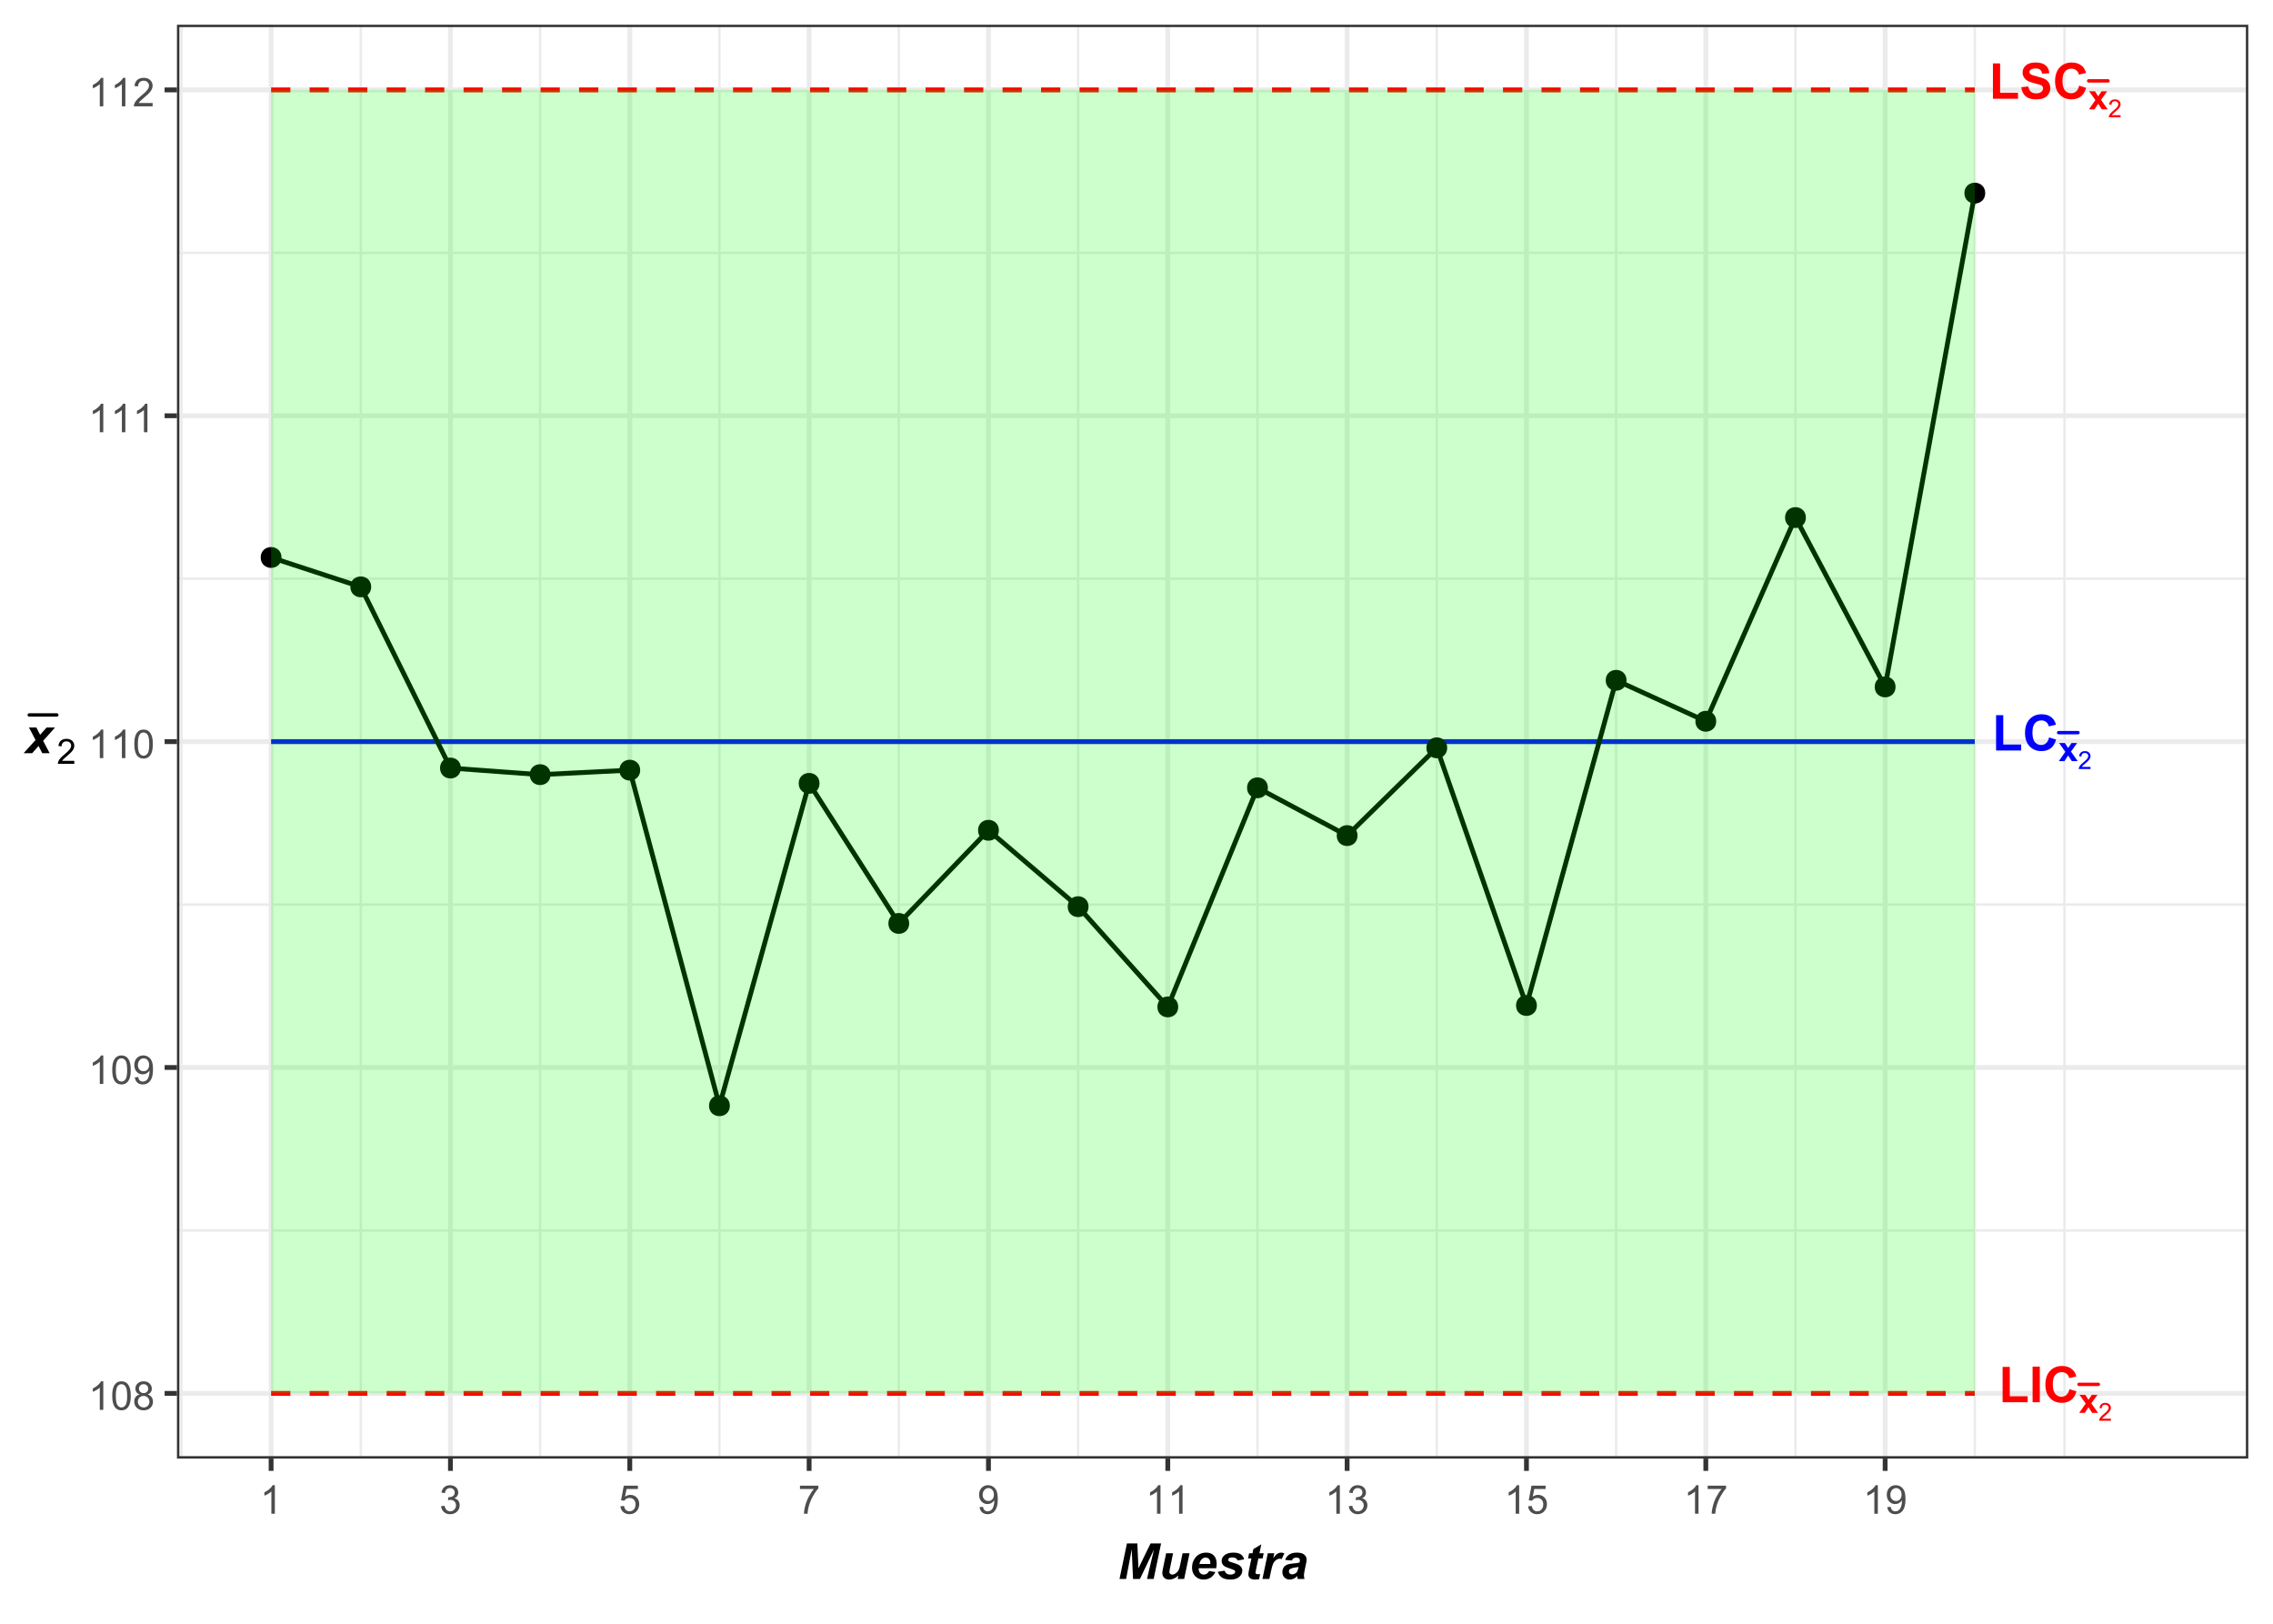 <?xml version="1.0" encoding="UTF-8"?>
<svg xmlns="http://www.w3.org/2000/svg" xmlns:xlink="http://www.w3.org/1999/xlink" width="504" height="360" viewBox="0 0 504 360">
<defs>
<g>
<g id="glyph-0-0">
<path d="M 0.848 0 L 0.848 -7.836 L 2.441 -7.836 L 2.441 -1.332 L 6.41 -1.332 L 6.41 0 Z M 0.848 0 "/>
</g>
<g id="glyph-0-1">
<path d="M 0.754 0 L 0.754 -7.902 L 2.352 -7.902 L 2.352 0 Z M 0.754 0 "/>
</g>
<g id="glyph-0-2">
<path d="M 5.859 -2.906 L 7.406 -2.414 C 7.168 -1.551 6.773 -0.91 6.223 -0.492 C 5.672 -0.074 4.973 0.133 4.125 0.133 C 3.074 0.133 2.211 -0.223 1.535 -0.941 C 0.859 -1.656 0.523 -2.637 0.523 -3.883 C 0.523 -5.195 0.863 -6.219 1.543 -6.945 C 2.223 -7.672 3.113 -8.039 4.223 -8.039 C 5.188 -8.039 5.973 -7.75 6.578 -7.18 C 6.938 -6.844 7.207 -6.355 7.387 -5.727 L 5.805 -5.348 C 5.711 -5.758 5.516 -6.082 5.219 -6.316 C 4.926 -6.555 4.562 -6.672 4.141 -6.672 C 3.555 -6.672 3.078 -6.465 2.715 -6.043 C 2.348 -5.621 2.168 -4.941 2.168 -4 C 2.168 -3 2.348 -2.289 2.707 -1.863 C 3.066 -1.441 3.531 -1.23 4.109 -1.23 C 4.531 -1.23 4.895 -1.363 5.203 -1.633 C 5.508 -1.902 5.727 -2.328 5.859 -2.906 Z M 5.859 -2.906 "/>
</g>
<g id="glyph-0-3">
<path d="M 0.398 -2.57 L 1.953 -2.723 C 2.043 -2.199 2.234 -1.82 2.52 -1.574 C 2.805 -1.328 3.191 -1.207 3.676 -1.207 C 4.191 -1.207 4.578 -1.316 4.84 -1.535 C 5.098 -1.75 5.23 -2.004 5.23 -2.297 C 5.23 -2.484 5.176 -2.641 5.062 -2.773 C 4.953 -2.906 4.762 -3.02 4.492 -3.117 C 4.305 -3.18 3.879 -3.297 3.211 -3.461 C 2.359 -3.672 1.758 -3.934 1.414 -4.242 C 0.926 -4.676 0.684 -5.207 0.684 -5.832 C 0.684 -6.234 0.797 -6.613 1.027 -6.961 C 1.254 -7.312 1.582 -7.578 2.012 -7.762 C 2.441 -7.945 2.961 -8.039 3.57 -8.039 C 4.559 -8.039 5.309 -7.82 5.809 -7.387 C 6.309 -6.949 6.574 -6.371 6.598 -5.645 L 5.004 -5.574 C 4.934 -5.98 4.789 -6.273 4.562 -6.449 C 4.34 -6.629 4 -6.715 3.551 -6.715 C 3.09 -6.715 2.727 -6.621 2.465 -6.43 C 2.293 -6.309 2.211 -6.145 2.211 -5.941 C 2.211 -5.754 2.289 -5.594 2.449 -5.461 C 2.648 -5.293 3.137 -5.117 3.914 -4.934 C 4.691 -4.75 5.266 -4.559 5.637 -4.363 C 6.008 -4.168 6.297 -3.898 6.508 -3.559 C 6.719 -3.223 6.824 -2.801 6.824 -2.301 C 6.824 -1.848 6.699 -1.426 6.445 -1.031 C 6.195 -0.633 5.84 -0.34 5.379 -0.148 C 4.918 0.043 4.348 0.141 3.66 0.141 C 2.66 0.141 1.895 -0.09 1.359 -0.551 C 0.824 -1.016 0.504 -1.688 0.398 -2.57 Z M 0.398 -2.57 "/>
</g>
<g id="glyph-1-0">
<path d="M 0.047 0 L 1.492 -2.062 L 0.105 -4.008 L 1.398 -4.008 L 2.109 -2.906 L 2.855 -4.008 L 4.102 -4.008 L 2.742 -2.109 L 4.227 0 L 2.926 0 L 2.109 -1.242 L 1.285 0 Z M 0.047 0 "/>
</g>
<g id="glyph-2-0">
<path d="M 2.777 -0.465 L 2.777 0 L 0.168 0 C 0.164 -0.117 0.184 -0.23 0.223 -0.336 C 0.289 -0.516 0.398 -0.691 0.543 -0.863 C 0.691 -1.035 0.902 -1.234 1.18 -1.461 C 1.605 -1.812 1.898 -2.094 2.047 -2.297 C 2.199 -2.504 2.273 -2.699 2.273 -2.883 C 2.273 -3.074 2.207 -3.234 2.07 -3.367 C 1.93 -3.5 1.75 -3.566 1.531 -3.566 C 1.297 -3.566 1.109 -3.496 0.969 -3.355 C 0.832 -3.215 0.758 -3.02 0.758 -2.773 L 0.258 -2.824 C 0.293 -3.195 0.422 -3.48 0.645 -3.676 C 0.867 -3.871 1.168 -3.969 1.543 -3.969 C 1.922 -3.969 2.223 -3.863 2.441 -3.652 C 2.664 -3.441 2.773 -3.18 2.773 -2.871 C 2.773 -2.711 2.742 -2.559 2.676 -2.402 C 2.613 -2.25 2.504 -2.09 2.355 -1.922 C 2.203 -1.754 1.953 -1.52 1.605 -1.227 C 1.316 -0.98 1.129 -0.816 1.047 -0.73 C 0.965 -0.641 0.895 -0.555 0.84 -0.465 Z M 2.777 -0.465 "/>
</g>
<g id="glyph-3-0">
<path d="M 3.277 0 L 2.504 0 L 2.504 -4.93 C 2.32 -4.75 2.074 -4.574 1.773 -4.395 C 1.469 -4.219 1.199 -4.086 0.957 -3.996 L 0.957 -4.742 C 1.391 -4.945 1.77 -5.195 2.094 -5.484 C 2.418 -5.773 2.645 -6.055 2.781 -6.324 L 3.277 -6.324 Z M 3.277 0 "/>
</g>
<g id="glyph-3-1">
<path d="M 0.367 -3.105 C 0.367 -3.852 0.441 -4.449 0.594 -4.906 C 0.75 -5.359 0.977 -5.711 1.277 -5.957 C 1.582 -6.203 1.961 -6.324 2.418 -6.324 C 2.758 -6.324 3.055 -6.258 3.309 -6.121 C 3.562 -5.984 3.773 -5.789 3.941 -5.531 C 4.105 -5.277 4.238 -4.965 4.332 -4.594 C 4.426 -4.227 4.473 -3.73 4.473 -3.105 C 4.473 -2.367 4.398 -1.77 4.246 -1.316 C 4.094 -0.863 3.867 -0.512 3.562 -0.266 C 3.262 -0.016 2.879 0.109 2.418 0.109 C 1.812 0.109 1.336 -0.109 0.988 -0.547 C 0.574 -1.07 0.367 -1.922 0.367 -3.105 M 1.16 -3.105 C 1.16 -2.074 1.281 -1.383 1.523 -1.043 C 1.766 -0.699 2.062 -0.527 2.418 -0.527 C 2.773 -0.527 3.074 -0.699 3.316 -1.043 C 3.559 -1.387 3.68 -2.074 3.68 -3.105 C 3.68 -4.145 3.559 -4.832 3.316 -5.172 C 3.074 -5.516 2.773 -5.684 2.41 -5.684 C 2.055 -5.684 1.773 -5.535 1.559 -5.234 C 1.293 -4.852 1.16 -4.141 1.16 -3.105 Z M 1.16 -3.105 "/>
</g>
<g id="glyph-3-2">
<path d="M 1.555 -3.418 C 1.234 -3.535 0.996 -3.699 0.844 -3.918 C 0.688 -4.137 0.609 -4.398 0.609 -4.699 C 0.609 -5.16 0.773 -5.543 1.105 -5.855 C 1.434 -6.168 1.871 -6.324 2.418 -6.324 C 2.969 -6.324 3.41 -6.164 3.746 -5.848 C 4.082 -5.527 4.25 -5.137 4.25 -4.68 C 4.25 -4.387 4.172 -4.133 4.02 -3.918 C 3.867 -3.699 3.633 -3.535 3.32 -3.418 C 3.707 -3.289 4.004 -3.086 4.203 -2.805 C 4.406 -2.523 4.508 -2.191 4.508 -1.801 C 4.508 -1.262 4.316 -0.809 3.938 -0.441 C 3.555 -0.074 3.055 0.109 2.434 0.109 C 1.809 0.109 1.309 -0.078 0.93 -0.445 C 0.547 -0.812 0.355 -1.273 0.355 -1.82 C 0.355 -2.23 0.461 -2.574 0.668 -2.852 C 0.875 -3.129 1.172 -3.316 1.555 -3.418 M 1.402 -4.727 C 1.402 -4.43 1.496 -4.184 1.688 -3.996 C 1.879 -3.809 2.129 -3.711 2.438 -3.711 C 2.734 -3.711 2.977 -3.805 3.168 -3.992 C 3.359 -4.18 3.453 -4.41 3.453 -4.684 C 3.453 -4.969 3.355 -5.207 3.16 -5.398 C 2.965 -5.594 2.719 -5.688 2.43 -5.688 C 2.133 -5.688 1.887 -5.594 1.691 -5.406 C 1.5 -5.215 1.402 -4.988 1.402 -4.727 M 1.152 -1.816 C 1.152 -1.598 1.203 -1.383 1.309 -1.176 C 1.414 -0.973 1.57 -0.812 1.773 -0.699 C 1.98 -0.586 2.203 -0.527 2.441 -0.527 C 2.809 -0.527 3.117 -0.648 3.355 -0.887 C 3.598 -1.121 3.719 -1.426 3.719 -1.793 C 3.719 -2.164 3.594 -2.473 3.344 -2.715 C 3.098 -2.961 2.789 -3.082 2.414 -3.082 C 2.051 -3.082 1.75 -2.961 1.512 -2.719 C 1.27 -2.48 1.152 -2.18 1.152 -1.816 Z M 1.152 -1.816 "/>
</g>
<g id="glyph-3-3">
<path d="M 0.48 -1.457 L 1.227 -1.527 C 1.289 -1.176 1.406 -0.922 1.586 -0.766 C 1.762 -0.605 1.992 -0.527 2.27 -0.527 C 2.508 -0.527 2.715 -0.582 2.895 -0.691 C 3.074 -0.801 3.219 -0.945 3.336 -1.129 C 3.449 -1.309 3.543 -1.555 3.621 -1.863 C 3.699 -2.176 3.738 -2.488 3.738 -2.809 C 3.738 -2.844 3.738 -2.895 3.734 -2.965 C 3.578 -2.719 3.367 -2.52 3.102 -2.367 C 2.832 -2.211 2.543 -2.137 2.23 -2.137 C 1.707 -2.137 1.266 -2.324 0.906 -2.703 C 0.547 -3.082 0.367 -3.578 0.367 -4.199 C 0.367 -4.836 0.555 -5.352 0.93 -5.742 C 1.309 -6.129 1.777 -6.324 2.348 -6.324 C 2.754 -6.324 3.129 -6.215 3.469 -5.996 C 3.809 -5.773 4.066 -5.461 4.242 -5.051 C 4.418 -4.645 4.508 -4.051 4.508 -3.277 C 4.508 -2.473 4.422 -1.832 4.246 -1.355 C 4.07 -0.879 3.812 -0.516 3.465 -0.266 C 3.121 -0.016 2.715 0.109 2.25 0.109 C 1.758 0.109 1.355 -0.031 1.043 -0.305 C 0.73 -0.578 0.543 -0.961 0.48 -1.457 M 3.648 -4.238 C 3.648 -4.68 3.531 -5.031 3.293 -5.293 C 3.059 -5.555 2.773 -5.684 2.441 -5.684 C 2.098 -5.684 1.797 -5.543 1.543 -5.266 C 1.289 -4.984 1.16 -4.617 1.16 -4.172 C 1.16 -3.77 1.281 -3.445 1.523 -3.195 C 1.766 -2.945 2.062 -2.82 2.418 -2.82 C 2.777 -2.82 3.07 -2.945 3.301 -3.195 C 3.531 -3.445 3.648 -3.793 3.648 -4.238 Z M 3.648 -4.238 "/>
</g>
<g id="glyph-3-4">
<path d="M 4.43 -0.742 L 4.43 0 L 0.266 0 C 0.262 -0.188 0.289 -0.367 0.355 -0.539 C 0.461 -0.82 0.633 -1.102 0.867 -1.375 C 1.098 -1.648 1.438 -1.969 1.879 -2.328 C 2.562 -2.891 3.023 -3.336 3.266 -3.664 C 3.508 -3.992 3.625 -4.301 3.625 -4.594 C 3.625 -4.898 3.516 -5.16 3.297 -5.367 C 3.078 -5.578 2.793 -5.684 2.441 -5.684 C 2.066 -5.684 1.77 -5.574 1.547 -5.352 C 1.324 -5.125 1.211 -4.816 1.207 -4.422 L 0.414 -4.504 C 0.469 -5.098 0.672 -5.547 1.027 -5.859 C 1.383 -6.168 1.859 -6.324 2.457 -6.324 C 3.062 -6.324 3.539 -6.156 3.895 -5.824 C 4.246 -5.488 4.422 -5.07 4.422 -4.578 C 4.422 -4.324 4.371 -4.078 4.266 -3.832 C 4.164 -3.59 3.992 -3.332 3.754 -3.062 C 3.516 -2.793 3.117 -2.426 2.562 -1.957 C 2.098 -1.566 1.801 -1.301 1.668 -1.164 C 1.535 -1.023 1.426 -0.883 1.34 -0.742 Z M 4.43 -0.742 "/>
</g>
<g id="glyph-3-5">
<path d="M 0.371 -1.664 L 1.145 -1.766 C 1.23 -1.328 1.383 -1.012 1.598 -0.82 C 1.809 -0.625 2.07 -0.527 2.375 -0.527 C 2.738 -0.527 3.047 -0.656 3.297 -0.906 C 3.547 -1.16 3.672 -1.473 3.676 -1.844 C 3.672 -2.199 3.559 -2.492 3.324 -2.723 C 3.094 -2.953 2.797 -3.066 2.441 -3.066 C 2.293 -3.066 2.113 -3.039 1.895 -2.98 L 1.98 -3.66 C 2.031 -3.656 2.074 -3.652 2.105 -3.652 C 2.434 -3.652 2.73 -3.738 2.996 -3.91 C 3.258 -4.082 3.391 -4.348 3.391 -4.703 C 3.391 -4.988 3.293 -5.223 3.102 -5.41 C 2.91 -5.598 2.664 -5.688 2.359 -5.688 C 2.059 -5.688 1.809 -5.594 1.605 -5.406 C 1.406 -5.215 1.277 -4.934 1.219 -4.555 L 0.445 -4.691 C 0.543 -5.211 0.758 -5.613 1.09 -5.898 C 1.426 -6.184 1.844 -6.324 2.344 -6.324 C 2.688 -6.324 3.004 -6.25 3.293 -6.105 C 3.582 -5.957 3.801 -5.754 3.957 -5.5 C 4.109 -5.246 4.184 -4.973 4.184 -4.688 C 4.184 -4.414 4.113 -4.168 3.965 -3.945 C 3.82 -3.723 3.605 -3.543 3.316 -3.41 C 3.691 -3.324 3.98 -3.148 4.184 -2.875 C 4.391 -2.605 4.496 -2.266 4.496 -1.859 C 4.496 -1.312 4.293 -0.844 3.895 -0.461 C 3.492 -0.078 2.984 0.113 2.371 0.113 C 1.82 0.113 1.359 -0.055 0.996 -0.383 C 0.629 -0.711 0.422 -1.141 0.371 -1.664 Z M 0.371 -1.664 "/>
</g>
<g id="glyph-3-6">
<path d="M 0.367 -1.648 L 1.176 -1.719 C 1.238 -1.324 1.379 -1.027 1.598 -0.828 C 1.816 -0.629 2.078 -0.527 2.391 -0.527 C 2.762 -0.527 3.078 -0.668 3.336 -0.949 C 3.594 -1.23 3.723 -1.602 3.723 -2.066 C 3.723 -2.508 3.598 -2.855 3.348 -3.109 C 3.102 -3.367 2.777 -3.492 2.375 -3.492 C 2.125 -3.492 1.902 -3.438 1.703 -3.324 C 1.5 -3.211 1.344 -3.062 1.23 -2.883 L 0.504 -2.977 L 1.113 -6.215 L 4.246 -6.215 L 4.246 -5.473 L 1.73 -5.473 L 1.391 -3.781 C 1.77 -4.043 2.168 -4.176 2.582 -4.176 C 3.133 -4.176 3.598 -3.984 3.977 -3.605 C 4.352 -3.223 4.543 -2.734 4.543 -2.137 C 4.543 -1.566 4.375 -1.074 4.043 -0.656 C 3.641 -0.148 3.09 0.109 2.391 0.109 C 1.816 0.109 1.348 -0.055 0.984 -0.375 C 0.625 -0.695 0.418 -1.121 0.367 -1.648 Z M 0.367 -1.648 "/>
</g>
<g id="glyph-3-7">
<path d="M 0.418 -5.473 L 0.418 -6.219 L 4.496 -6.219 L 4.496 -5.617 C 4.094 -5.188 3.695 -4.621 3.301 -3.914 C 2.91 -3.207 2.605 -2.48 2.391 -1.73 C 2.234 -1.203 2.137 -0.629 2.094 0 L 1.297 0 C 1.305 -0.496 1.402 -1.094 1.59 -1.797 C 1.777 -2.496 2.043 -3.176 2.391 -3.828 C 2.738 -4.477 3.109 -5.027 3.504 -5.473 Z M 0.418 -5.473 "/>
</g>
<g id="glyph-4-0">
<path d="M 4.98 0 L 3.441 0 L 3.156 -6.578 L 1.906 0 L 0.445 0 L 2.09 -7.875 L 4.398 -7.875 L 4.641 -2.359 L 7.328 -7.875 L 9.664 -7.875 L 8.016 0 L 6.535 0 L 8.09 -6.531 Z M 4.98 0 "/>
</g>
<g id="glyph-4-1">
<path d="M 1.621 -5.703 L 3.164 -5.703 L 2.461 -2.324 C 2.375 -1.922 2.332 -1.668 2.332 -1.57 C 2.332 -1.402 2.391 -1.262 2.516 -1.145 C 2.637 -1.027 2.793 -0.969 2.98 -0.969 C 3.117 -0.969 3.25 -0.992 3.383 -1.043 C 3.516 -1.098 3.652 -1.176 3.793 -1.281 C 3.93 -1.387 4.059 -1.508 4.168 -1.645 C 4.277 -1.781 4.383 -1.957 4.48 -2.18 C 4.547 -2.344 4.621 -2.613 4.699 -2.984 L 5.27 -5.703 L 6.812 -5.703 L 5.617 0 L 4.18 0 L 4.34 -0.773 C 3.711 -0.168 3.023 0.133 2.281 0.133 C 1.812 0.133 1.445 0 1.176 -0.27 C 0.906 -0.539 0.773 -0.898 0.773 -1.348 C 0.773 -1.547 0.836 -1.938 0.957 -2.523 Z M 1.621 -5.703 "/>
</g>
<g id="glyph-4-2">
<path d="M 5.992 -2.375 L 2.125 -2.375 C 2.125 -2.312 2.121 -2.266 2.121 -2.234 C 2.121 -1.855 2.23 -1.547 2.445 -1.316 C 2.664 -1.082 2.926 -0.969 3.238 -0.969 C 3.75 -0.969 4.148 -1.23 4.438 -1.762 L 5.816 -1.531 C 5.547 -0.977 5.188 -0.559 4.738 -0.281 C 4.289 -0.004 3.785 0.133 3.227 0.133 C 2.461 0.133 1.84 -0.109 1.359 -0.594 C 0.879 -1.078 0.641 -1.719 0.641 -2.52 C 0.641 -3.301 0.855 -3.996 1.289 -4.602 C 1.879 -5.426 2.723 -5.84 3.82 -5.84 C 4.516 -5.84 5.07 -5.621 5.484 -5.191 C 5.895 -4.758 6.102 -4.156 6.102 -3.379 C 6.102 -3.008 6.066 -2.672 5.992 -2.375 M 4.695 -3.312 C 4.699 -3.383 4.699 -3.434 4.699 -3.469 C 4.699 -3.891 4.605 -4.211 4.414 -4.422 C 4.227 -4.633 3.973 -4.738 3.652 -4.738 C 3.332 -4.738 3.047 -4.617 2.797 -4.379 C 2.543 -4.137 2.371 -3.781 2.281 -3.312 Z M 4.695 -3.312 "/>
</g>
<g id="glyph-4-3">
<path d="M 0.242 -1.594 L 1.734 -1.832 C 1.867 -1.516 2.031 -1.293 2.23 -1.164 C 2.426 -1.031 2.695 -0.969 3.035 -0.969 C 3.387 -0.969 3.668 -1.047 3.879 -1.203 C 4.023 -1.312 4.098 -1.441 4.098 -1.594 C 4.098 -1.699 4.062 -1.793 3.984 -1.875 C 3.906 -1.953 3.695 -2.051 3.348 -2.164 C 2.414 -2.473 1.84 -2.715 1.617 -2.895 C 1.27 -3.176 1.094 -3.539 1.094 -3.992 C 1.094 -4.441 1.266 -4.832 1.602 -5.156 C 2.07 -5.609 2.766 -5.84 3.691 -5.84 C 4.426 -5.84 4.98 -5.703 5.355 -5.438 C 5.73 -5.168 5.969 -4.805 6.07 -4.344 L 4.645 -4.098 C 4.57 -4.305 4.449 -4.461 4.281 -4.566 C 4.051 -4.703 3.777 -4.773 3.453 -4.773 C 3.133 -4.773 2.898 -4.723 2.758 -4.613 C 2.617 -4.508 2.547 -4.383 2.547 -4.242 C 2.547 -4.102 2.617 -3.98 2.762 -3.891 C 2.852 -3.832 3.137 -3.73 3.625 -3.586 C 4.379 -3.371 4.879 -3.156 5.133 -2.945 C 5.492 -2.645 5.672 -2.289 5.672 -1.867 C 5.672 -1.328 5.445 -0.859 4.988 -0.461 C 4.535 -0.066 3.895 0.133 3.066 0.133 C 2.242 0.133 1.605 -0.016 1.156 -0.32 C 0.707 -0.621 0.402 -1.047 0.242 -1.594 Z M 0.242 -1.594 "/>
</g>
<g id="glyph-4-4">
<path d="M 0.828 -4.559 L 1.062 -5.703 L 1.816 -5.703 L 2.004 -6.617 L 3.77 -7.68 L 3.355 -5.703 L 4.297 -5.703 L 4.062 -4.559 L 3.117 -4.559 L 2.617 -2.172 C 2.527 -1.738 2.48 -1.488 2.48 -1.43 C 2.48 -1.312 2.52 -1.219 2.594 -1.152 C 2.668 -1.086 2.805 -1.055 3.004 -1.055 C 3.07 -1.055 3.242 -1.066 3.512 -1.09 L 3.27 0.055 C 3.008 0.109 2.734 0.133 2.453 0.133 C 1.91 0.133 1.516 0.031 1.266 -0.18 C 1.02 -0.391 0.898 -0.68 0.898 -1.055 C 0.898 -1.227 0.965 -1.633 1.094 -2.266 L 1.574 -4.559 Z M 0.828 -4.559 "/>
</g>
<g id="glyph-4-5">
<path d="M 1.547 -5.703 L 2.984 -5.703 L 2.754 -4.598 C 3.293 -5.426 3.875 -5.84 4.5 -5.84 C 4.723 -5.84 4.961 -5.781 5.215 -5.672 L 4.625 -4.41 C 4.484 -4.461 4.336 -4.484 4.18 -4.484 C 3.914 -4.484 3.645 -4.383 3.371 -4.184 C 3.098 -3.984 2.883 -3.715 2.727 -3.383 C 2.574 -3.047 2.422 -2.516 2.273 -1.789 L 1.895 0 L 0.355 0 Z M 1.547 -5.703 "/>
</g>
<g id="glyph-4-6">
<path d="M 2.617 -4.086 L 1.113 -4.215 C 1.285 -4.727 1.582 -5.121 2.012 -5.41 C 2.438 -5.695 3.008 -5.84 3.711 -5.84 C 4.445 -5.84 4.988 -5.691 5.34 -5.395 C 5.691 -5.102 5.867 -4.738 5.867 -4.312 C 5.867 -4.141 5.852 -3.957 5.82 -3.766 C 5.789 -3.57 5.684 -3.062 5.5 -2.238 C 5.352 -1.559 5.273 -1.082 5.273 -0.812 C 5.273 -0.566 5.316 -0.297 5.402 0 L 3.906 0 C 3.844 -0.207 3.805 -0.422 3.793 -0.645 C 3.566 -0.395 3.309 -0.203 3.012 -0.066 C 2.719 0.066 2.426 0.133 2.125 0.133 C 1.656 0.133 1.266 -0.02 0.957 -0.332 C 0.648 -0.641 0.492 -1.039 0.492 -1.523 C 0.492 -2.07 0.664 -2.504 1 -2.832 C 1.34 -3.156 1.945 -3.352 2.812 -3.422 C 3.547 -3.48 4.039 -3.555 4.285 -3.641 C 4.352 -3.855 4.383 -4.027 4.383 -4.156 C 4.383 -4.32 4.316 -4.461 4.184 -4.57 C 4.051 -4.684 3.855 -4.738 3.594 -4.738 C 3.316 -4.738 3.102 -4.68 2.941 -4.566 C 2.781 -4.457 2.672 -4.297 2.617 -4.086 M 4.082 -2.66 C 3.988 -2.633 3.867 -2.609 3.711 -2.59 C 2.938 -2.496 2.434 -2.359 2.195 -2.18 C 2.027 -2.051 1.945 -1.879 1.945 -1.66 C 1.945 -1.48 2.008 -1.328 2.137 -1.207 C 2.266 -1.082 2.438 -1.02 2.648 -1.02 C 2.879 -1.02 3.102 -1.078 3.305 -1.191 C 3.512 -1.301 3.664 -1.449 3.77 -1.625 C 3.871 -1.801 3.961 -2.078 4.039 -2.453 Z M 4.082 -2.66 "/>
</g>
<g id="glyph-4-7">
<path d="M 3.066 -1.602 L 1.648 0 L -0.242 0 L 2.395 -2.922 L 0.945 -5.703 L 2.582 -5.703 L 3.414 -4.078 L 4.859 -5.703 L 6.734 -5.703 L 4.086 -2.746 L 5.527 0 L 3.891 0 Z M 3.066 -1.602 "/>
</g>
<g id="glyph-5-0">
<path d="M 3.875 -0.652 L 3.875 0 L 0.234 0 C 0.227 -0.164 0.254 -0.32 0.312 -0.469 C 0.406 -0.719 0.555 -0.961 0.758 -1.203 C 0.961 -1.445 1.258 -1.723 1.645 -2.039 C 2.242 -2.527 2.648 -2.918 2.855 -3.207 C 3.066 -3.492 3.172 -3.762 3.172 -4.02 C 3.172 -4.289 3.078 -4.512 2.887 -4.699 C 2.695 -4.883 2.445 -4.973 2.137 -4.973 C 1.809 -4.973 1.551 -4.875 1.352 -4.68 C 1.156 -4.484 1.059 -4.215 1.055 -3.867 L 0.359 -3.941 C 0.41 -4.461 0.586 -4.855 0.898 -5.125 C 1.211 -5.398 1.625 -5.535 2.152 -5.535 C 2.68 -5.535 3.098 -5.387 3.406 -5.094 C 3.715 -4.801 3.867 -4.438 3.867 -4.004 C 3.867 -3.785 3.824 -3.566 3.734 -3.355 C 3.645 -3.141 3.492 -2.918 3.285 -2.68 C 3.074 -2.445 2.727 -2.121 2.242 -1.711 C 1.836 -1.371 1.574 -1.137 1.457 -1.016 C 1.344 -0.895 1.25 -0.773 1.172 -0.652 Z M 3.875 -0.652 "/>
</g>
</g>
<clipPath id="clip-0">
<path clip-rule="nonzero" d="M 39.238 5.48 L 498.52 5.48 L 498.52 323.375 L 39.238 323.375 Z M 39.238 5.48 "/>
</clipPath>
<clipPath id="clip-1">
<path clip-rule="nonzero" d="M 39.238 272 L 498.52 272 L 498.52 274 L 39.238 274 Z M 39.238 272 "/>
</clipPath>
<clipPath id="clip-2">
<path clip-rule="nonzero" d="M 39.238 200 L 498.52 200 L 498.52 201 L 39.238 201 Z M 39.238 200 "/>
</clipPath>
<clipPath id="clip-3">
<path clip-rule="nonzero" d="M 39.238 128 L 498.52 128 L 498.52 129 L 39.238 129 Z M 39.238 128 "/>
</clipPath>
<clipPath id="clip-4">
<path clip-rule="nonzero" d="M 39.238 55 L 498.52 55 L 498.52 57 L 39.238 57 Z M 39.238 55 "/>
</clipPath>
<clipPath id="clip-5">
<path clip-rule="nonzero" d="M 39.238 5.48 L 41 5.48 L 41 323.375 L 39.238 323.375 Z M 39.238 5.48 "/>
</clipPath>
<clipPath id="clip-6">
<path clip-rule="nonzero" d="M 79 5.48 L 81 5.48 L 81 323.375 L 79 323.375 Z M 79 5.48 "/>
</clipPath>
<clipPath id="clip-7">
<path clip-rule="nonzero" d="M 119 5.48 L 121 5.48 L 121 323.375 L 119 323.375 Z M 119 5.48 "/>
</clipPath>
<clipPath id="clip-8">
<path clip-rule="nonzero" d="M 159 5.48 L 160 5.48 L 160 323.375 L 159 323.375 Z M 159 5.48 "/>
</clipPath>
<clipPath id="clip-9">
<path clip-rule="nonzero" d="M 199 5.48 L 200 5.48 L 200 323.375 L 199 323.375 Z M 199 5.48 "/>
</clipPath>
<clipPath id="clip-10">
<path clip-rule="nonzero" d="M 238 5.48 L 240 5.48 L 240 323.375 L 238 323.375 Z M 238 5.48 "/>
</clipPath>
<clipPath id="clip-11">
<path clip-rule="nonzero" d="M 278 5.48 L 280 5.48 L 280 323.375 L 278 323.375 Z M 278 5.48 "/>
</clipPath>
<clipPath id="clip-12">
<path clip-rule="nonzero" d="M 318 5.48 L 319 5.48 L 319 323.375 L 318 323.375 Z M 318 5.48 "/>
</clipPath>
<clipPath id="clip-13">
<path clip-rule="nonzero" d="M 358 5.48 L 359 5.48 L 359 323.375 L 358 323.375 Z M 358 5.48 "/>
</clipPath>
<clipPath id="clip-14">
<path clip-rule="nonzero" d="M 397 5.48 L 399 5.48 L 399 323.375 L 397 323.375 Z M 397 5.48 "/>
</clipPath>
<clipPath id="clip-15">
<path clip-rule="nonzero" d="M 437 5.48 L 439 5.48 L 439 323.375 L 437 323.375 Z M 437 5.48 "/>
</clipPath>
<clipPath id="clip-16">
<path clip-rule="nonzero" d="M 457 5.48 L 459 5.48 L 459 323.375 L 457 323.375 Z M 457 5.48 "/>
</clipPath>
<clipPath id="clip-17">
<path clip-rule="nonzero" d="M 39.238 308 L 498.52 308 L 498.52 310 L 39.238 310 Z M 39.238 308 "/>
</clipPath>
<clipPath id="clip-18">
<path clip-rule="nonzero" d="M 39.238 236 L 498.52 236 L 498.52 238 L 39.238 238 Z M 39.238 236 "/>
</clipPath>
<clipPath id="clip-19">
<path clip-rule="nonzero" d="M 39.238 163 L 498.52 163 L 498.52 165 L 39.238 165 Z M 39.238 163 "/>
</clipPath>
<clipPath id="clip-20">
<path clip-rule="nonzero" d="M 39.238 91 L 498.52 91 L 498.52 93 L 39.238 93 Z M 39.238 91 "/>
</clipPath>
<clipPath id="clip-21">
<path clip-rule="nonzero" d="M 39.238 19 L 498.52 19 L 498.52 21 L 39.238 21 Z M 39.238 19 "/>
</clipPath>
<clipPath id="clip-22">
<path clip-rule="nonzero" d="M 59 5.48 L 61 5.48 L 61 323.375 L 59 323.375 Z M 59 5.48 "/>
</clipPath>
<clipPath id="clip-23">
<path clip-rule="nonzero" d="M 99 5.48 L 101 5.48 L 101 323.375 L 99 323.375 Z M 99 5.48 "/>
</clipPath>
<clipPath id="clip-24">
<path clip-rule="nonzero" d="M 139 5.48 L 141 5.48 L 141 323.375 L 139 323.375 Z M 139 5.48 "/>
</clipPath>
<clipPath id="clip-25">
<path clip-rule="nonzero" d="M 178 5.48 L 180 5.48 L 180 323.375 L 178 323.375 Z M 178 5.48 "/>
</clipPath>
<clipPath id="clip-26">
<path clip-rule="nonzero" d="M 218 5.48 L 220 5.48 L 220 323.375 L 218 323.375 Z M 218 5.48 "/>
</clipPath>
<clipPath id="clip-27">
<path clip-rule="nonzero" d="M 258 5.48 L 260 5.48 L 260 323.375 L 258 323.375 Z M 258 5.48 "/>
</clipPath>
<clipPath id="clip-28">
<path clip-rule="nonzero" d="M 298 5.48 L 300 5.48 L 300 323.375 L 298 323.375 Z M 298 5.48 "/>
</clipPath>
<clipPath id="clip-29">
<path clip-rule="nonzero" d="M 337 5.48 L 340 5.48 L 340 323.375 L 337 323.375 Z M 337 5.48 "/>
</clipPath>
<clipPath id="clip-30">
<path clip-rule="nonzero" d="M 377 5.48 L 379 5.48 L 379 323.375 L 377 323.375 Z M 377 5.48 "/>
</clipPath>
<clipPath id="clip-31">
<path clip-rule="nonzero" d="M 417 5.48 L 419 5.48 L 419 323.375 L 417 323.375 Z M 417 5.48 "/>
</clipPath>
<clipPath id="clip-32">
<path clip-rule="nonzero" d="M 39.238 5.48 L 498.52 5.48 L 498.52 323.375 L 39.238 323.375 Z M 39.238 5.48 "/>
</clipPath>
</defs>
<rect x="-50.4" y="-36" width="604.8" height="432" fill="rgb(100%, 100%, 100%)" fill-opacity="1"/>
<rect x="-50.4" y="-36" width="604.8" height="432" fill="rgb(100%, 100%, 100%)" fill-opacity="1"/>
<path fill="none" stroke-width="1.067" stroke-linecap="round" stroke-linejoin="round" stroke="rgb(100%, 100%, 100%)" stroke-opacity="1" stroke-miterlimit="10" d="M 0 360 L 504 360 L 504 0 L 0 0 Z M 0 360 "/>
<g clip-path="url(#clip-0)">
<path fill-rule="nonzero" fill="rgb(100%, 100%, 100%)" fill-opacity="1" d="M 39.238 323.375 L 498.52 323.375 L 498.52 5.48 L 39.238 5.48 Z M 39.238 323.375 "/>
</g>
<g clip-path="url(#clip-1)">
<path fill="none" stroke-width="0.533" stroke-linecap="butt" stroke-linejoin="round" stroke="rgb(92.157%, 92.157%, 92.157%)" stroke-opacity="1" stroke-miterlimit="10" d="M 39.238 272.801 L 498.52 272.801 "/>
</g>
<g clip-path="url(#clip-2)">
<path fill="none" stroke-width="0.533" stroke-linecap="butt" stroke-linejoin="round" stroke="rgb(92.157%, 92.157%, 92.157%)" stroke-opacity="1" stroke-miterlimit="10" d="M 39.238 200.551 L 498.52 200.551 "/>
</g>
<g clip-path="url(#clip-3)">
<path fill="none" stroke-width="0.533" stroke-linecap="butt" stroke-linejoin="round" stroke="rgb(92.157%, 92.157%, 92.157%)" stroke-opacity="1" stroke-miterlimit="10" d="M 39.238 128.301 L 498.52 128.301 "/>
</g>
<g clip-path="url(#clip-4)">
<path fill="none" stroke-width="0.533" stroke-linecap="butt" stroke-linejoin="round" stroke="rgb(92.157%, 92.157%, 92.157%)" stroke-opacity="1" stroke-miterlimit="10" d="M 39.238 56.055 L 498.52 56.055 "/>
</g>
<g clip-path="url(#clip-5)">
<path fill="none" stroke-width="0.533" stroke-linecap="butt" stroke-linejoin="round" stroke="rgb(92.157%, 92.157%, 92.157%)" stroke-opacity="1" stroke-miterlimit="10" d="M 40.234 323.375 L 40.234 5.48 "/>
</g>
<g clip-path="url(#clip-6)">
<path fill="none" stroke-width="0.533" stroke-linecap="butt" stroke-linejoin="round" stroke="rgb(92.157%, 92.157%, 92.157%)" stroke-opacity="1" stroke-miterlimit="10" d="M 79.996 323.375 L 79.996 5.48 "/>
</g>
<g clip-path="url(#clip-7)">
<path fill="none" stroke-width="0.533" stroke-linecap="butt" stroke-linejoin="round" stroke="rgb(92.157%, 92.157%, 92.157%)" stroke-opacity="1" stroke-miterlimit="10" d="M 119.762 323.375 L 119.762 5.48 "/>
</g>
<g clip-path="url(#clip-8)">
<path fill="none" stroke-width="0.533" stroke-linecap="butt" stroke-linejoin="round" stroke="rgb(92.157%, 92.157%, 92.157%)" stroke-opacity="1" stroke-miterlimit="10" d="M 159.527 323.375 L 159.527 5.48 "/>
</g>
<g clip-path="url(#clip-9)">
<path fill="none" stroke-width="0.533" stroke-linecap="butt" stroke-linejoin="round" stroke="rgb(92.157%, 92.157%, 92.157%)" stroke-opacity="1" stroke-miterlimit="10" d="M 199.293 323.375 L 199.293 5.48 "/>
</g>
<g clip-path="url(#clip-10)">
<path fill="none" stroke-width="0.533" stroke-linecap="butt" stroke-linejoin="round" stroke="rgb(92.157%, 92.157%, 92.157%)" stroke-opacity="1" stroke-miterlimit="10" d="M 239.055 323.375 L 239.055 5.48 "/>
</g>
<g clip-path="url(#clip-11)">
<path fill="none" stroke-width="0.533" stroke-linecap="butt" stroke-linejoin="round" stroke="rgb(92.157%, 92.157%, 92.157%)" stroke-opacity="1" stroke-miterlimit="10" d="M 278.82 323.375 L 278.82 5.48 "/>
</g>
<g clip-path="url(#clip-12)">
<path fill="none" stroke-width="0.533" stroke-linecap="butt" stroke-linejoin="round" stroke="rgb(92.157%, 92.157%, 92.157%)" stroke-opacity="1" stroke-miterlimit="10" d="M 318.586 323.375 L 318.586 5.48 "/>
</g>
<g clip-path="url(#clip-13)">
<path fill="none" stroke-width="0.533" stroke-linecap="butt" stroke-linejoin="round" stroke="rgb(92.157%, 92.157%, 92.157%)" stroke-opacity="1" stroke-miterlimit="10" d="M 358.352 323.375 L 358.352 5.48 "/>
</g>
<g clip-path="url(#clip-14)">
<path fill="none" stroke-width="0.533" stroke-linecap="butt" stroke-linejoin="round" stroke="rgb(92.157%, 92.157%, 92.157%)" stroke-opacity="1" stroke-miterlimit="10" d="M 398.113 323.375 L 398.113 5.48 "/>
</g>
<g clip-path="url(#clip-15)">
<path fill="none" stroke-width="0.533" stroke-linecap="butt" stroke-linejoin="round" stroke="rgb(92.157%, 92.157%, 92.157%)" stroke-opacity="1" stroke-miterlimit="10" d="M 437.879 323.375 L 437.879 5.48 "/>
</g>
<g clip-path="url(#clip-16)">
<path fill="none" stroke-width="0.533" stroke-linecap="butt" stroke-linejoin="round" stroke="rgb(92.157%, 92.157%, 92.157%)" stroke-opacity="1" stroke-miterlimit="10" d="M 457.762 323.375 L 457.762 5.48 "/>
</g>
<g clip-path="url(#clip-17)">
<path fill="none" stroke-width="1.067" stroke-linecap="butt" stroke-linejoin="round" stroke="rgb(92.157%, 92.157%, 92.157%)" stroke-opacity="1" stroke-miterlimit="10" d="M 39.238 308.926 L 498.52 308.926 "/>
</g>
<g clip-path="url(#clip-18)">
<path fill="none" stroke-width="1.067" stroke-linecap="butt" stroke-linejoin="round" stroke="rgb(92.157%, 92.157%, 92.157%)" stroke-opacity="1" stroke-miterlimit="10" d="M 39.238 236.676 L 498.52 236.676 "/>
</g>
<g clip-path="url(#clip-19)">
<path fill="none" stroke-width="1.067" stroke-linecap="butt" stroke-linejoin="round" stroke="rgb(92.157%, 92.157%, 92.157%)" stroke-opacity="1" stroke-miterlimit="10" d="M 39.238 164.426 L 498.52 164.426 "/>
</g>
<g clip-path="url(#clip-20)">
<path fill="none" stroke-width="1.067" stroke-linecap="butt" stroke-linejoin="round" stroke="rgb(92.157%, 92.157%, 92.157%)" stroke-opacity="1" stroke-miterlimit="10" d="M 39.238 92.18 L 498.52 92.18 "/>
</g>
<g clip-path="url(#clip-21)">
<path fill="none" stroke-width="1.067" stroke-linecap="butt" stroke-linejoin="round" stroke="rgb(92.157%, 92.157%, 92.157%)" stroke-opacity="1" stroke-miterlimit="10" d="M 39.238 19.93 L 498.52 19.93 "/>
</g>
<g clip-path="url(#clip-22)">
<path fill="none" stroke-width="1.067" stroke-linecap="butt" stroke-linejoin="round" stroke="rgb(92.157%, 92.157%, 92.157%)" stroke-opacity="1" stroke-miterlimit="10" d="M 60.113 323.375 L 60.113 5.48 "/>
</g>
<g clip-path="url(#clip-23)">
<path fill="none" stroke-width="1.067" stroke-linecap="butt" stroke-linejoin="round" stroke="rgb(92.157%, 92.157%, 92.157%)" stroke-opacity="1" stroke-miterlimit="10" d="M 99.879 323.375 L 99.879 5.48 "/>
</g>
<g clip-path="url(#clip-24)">
<path fill="none" stroke-width="1.067" stroke-linecap="butt" stroke-linejoin="round" stroke="rgb(92.157%, 92.157%, 92.157%)" stroke-opacity="1" stroke-miterlimit="10" d="M 139.645 323.375 L 139.645 5.48 "/>
</g>
<g clip-path="url(#clip-25)">
<path fill="none" stroke-width="1.067" stroke-linecap="butt" stroke-linejoin="round" stroke="rgb(92.157%, 92.157%, 92.157%)" stroke-opacity="1" stroke-miterlimit="10" d="M 179.41 323.375 L 179.41 5.48 "/>
</g>
<g clip-path="url(#clip-26)">
<path fill="none" stroke-width="1.067" stroke-linecap="butt" stroke-linejoin="round" stroke="rgb(92.157%, 92.157%, 92.157%)" stroke-opacity="1" stroke-miterlimit="10" d="M 219.176 323.375 L 219.176 5.48 "/>
</g>
<g clip-path="url(#clip-27)">
<path fill="none" stroke-width="1.067" stroke-linecap="butt" stroke-linejoin="round" stroke="rgb(92.157%, 92.157%, 92.157%)" stroke-opacity="1" stroke-miterlimit="10" d="M 258.938 323.375 L 258.938 5.48 "/>
</g>
<g clip-path="url(#clip-28)">
<path fill="none" stroke-width="1.067" stroke-linecap="butt" stroke-linejoin="round" stroke="rgb(92.157%, 92.157%, 92.157%)" stroke-opacity="1" stroke-miterlimit="10" d="M 298.703 323.375 L 298.703 5.48 "/>
</g>
<g clip-path="url(#clip-29)">
<path fill="none" stroke-width="1.067" stroke-linecap="butt" stroke-linejoin="round" stroke="rgb(92.157%, 92.157%, 92.157%)" stroke-opacity="1" stroke-miterlimit="10" d="M 338.469 323.375 L 338.469 5.48 "/>
</g>
<g clip-path="url(#clip-30)">
<path fill="none" stroke-width="1.067" stroke-linecap="butt" stroke-linejoin="round" stroke="rgb(92.157%, 92.157%, 92.157%)" stroke-opacity="1" stroke-miterlimit="10" d="M 378.234 323.375 L 378.234 5.48 "/>
</g>
<g clip-path="url(#clip-31)">
<path fill="none" stroke-width="1.067" stroke-linecap="butt" stroke-linejoin="round" stroke="rgb(92.157%, 92.157%, 92.157%)" stroke-opacity="1" stroke-miterlimit="10" d="M 417.996 323.375 L 417.996 5.48 "/>
</g>
<path fill="none" stroke-width="1.067" stroke-linecap="butt" stroke-linejoin="round" stroke="rgb(100%, 0%, 0%)" stroke-opacity="1" stroke-dasharray="4.268 4.268" stroke-miterlimit="10" d="M 60.113 308.926 L 437.879 308.926 "/>
<path fill="none" stroke-width="1.067" stroke-linecap="butt" stroke-linejoin="round" stroke="rgb(0%, 0%, 100%)" stroke-opacity="1" stroke-miterlimit="10" d="M 60.113 164.426 L 437.879 164.426 "/>
<path fill="none" stroke-width="1.067" stroke-linecap="butt" stroke-linejoin="round" stroke="rgb(100%, 0%, 0%)" stroke-opacity="1" stroke-dasharray="4.268 4.268" stroke-miterlimit="10" d="M 60.113 19.93 L 437.879 19.93 "/>
<path fill-rule="nonzero" fill="rgb(0%, 0%, 0%)" fill-opacity="1" stroke-width="0.709" stroke-linecap="round" stroke-linejoin="round" stroke="rgb(0%, 0%, 0%)" stroke-opacity="1" stroke-miterlimit="10" d="M 62.07 123.598 C 62.07 126.203 58.16 126.203 58.16 123.598 C 58.16 120.992 62.07 120.992 62.07 123.598 "/>
<path fill-rule="nonzero" fill="rgb(0%, 0%, 0%)" fill-opacity="1" stroke-width="0.709" stroke-linecap="round" stroke-linejoin="round" stroke="rgb(0%, 0%, 0%)" stroke-opacity="1" stroke-miterlimit="10" d="M 81.953 130.113 C 81.953 132.719 78.043 132.719 78.043 130.113 C 78.043 127.508 81.953 127.508 81.953 130.113 "/>
<path fill-rule="nonzero" fill="rgb(0%, 0%, 0%)" fill-opacity="1" stroke-width="0.709" stroke-linecap="round" stroke-linejoin="round" stroke="rgb(0%, 0%, 0%)" stroke-opacity="1" stroke-miterlimit="10" d="M 101.836 170.285 C 101.836 172.891 97.926 172.891 97.926 170.285 C 97.926 167.676 101.836 167.676 101.836 170.285 "/>
<path fill-rule="nonzero" fill="rgb(0%, 0%, 0%)" fill-opacity="1" stroke-width="0.709" stroke-linecap="round" stroke-linejoin="round" stroke="rgb(0%, 0%, 0%)" stroke-opacity="1" stroke-miterlimit="10" d="M 121.719 171.746 C 121.719 174.355 117.809 174.355 117.809 171.746 C 117.809 169.141 121.719 169.141 121.719 171.746 "/>
<path fill-rule="nonzero" fill="rgb(0%, 0%, 0%)" fill-opacity="1" stroke-width="0.709" stroke-linecap="round" stroke-linejoin="round" stroke="rgb(0%, 0%, 0%)" stroke-opacity="1" stroke-miterlimit="10" d="M 141.598 170.754 C 141.598 173.359 137.691 173.359 137.691 170.754 C 137.691 168.148 141.598 168.148 141.598 170.754 "/>
<path fill-rule="nonzero" fill="rgb(0%, 0%, 0%)" fill-opacity="1" stroke-width="0.709" stroke-linecap="round" stroke-linejoin="round" stroke="rgb(0%, 0%, 0%)" stroke-opacity="1" stroke-miterlimit="10" d="M 161.48 245.156 C 161.48 247.762 157.57 247.762 157.57 245.156 C 157.57 242.547 161.48 242.547 161.48 245.156 "/>
<path fill-rule="nonzero" fill="rgb(0%, 0%, 0%)" fill-opacity="1" stroke-width="0.709" stroke-linecap="round" stroke-linejoin="round" stroke="rgb(0%, 0%, 0%)" stroke-opacity="1" stroke-miterlimit="10" d="M 181.363 173.684 C 181.363 176.289 177.453 176.289 177.453 173.684 C 177.453 171.074 181.363 171.074 181.363 173.684 "/>
<path fill-rule="nonzero" fill="rgb(0%, 0%, 0%)" fill-opacity="1" stroke-width="0.709" stroke-linecap="round" stroke-linejoin="round" stroke="rgb(0%, 0%, 0%)" stroke-opacity="1" stroke-miterlimit="10" d="M 201.246 204.734 C 201.246 207.34 197.336 207.34 197.336 204.734 C 197.336 202.129 201.246 202.129 201.246 204.734 "/>
<path fill-rule="nonzero" fill="rgb(0%, 0%, 0%)" fill-opacity="1" stroke-width="0.709" stroke-linecap="round" stroke-linejoin="round" stroke="rgb(0%, 0%, 0%)" stroke-opacity="1" stroke-miterlimit="10" d="M 221.129 184.086 C 221.129 186.691 217.219 186.691 217.219 184.086 C 217.219 181.477 221.129 181.477 221.129 184.086 "/>
<path fill-rule="nonzero" fill="rgb(0%, 0%, 0%)" fill-opacity="1" stroke-width="0.709" stroke-linecap="round" stroke-linejoin="round" stroke="rgb(0%, 0%, 0%)" stroke-opacity="1" stroke-miterlimit="10" d="M 241.012 201.02 C 241.012 203.625 237.102 203.625 237.102 201.02 C 237.102 198.414 241.012 198.414 241.012 201.02 "/>
<path fill-rule="nonzero" fill="rgb(0%, 0%, 0%)" fill-opacity="1" stroke-width="0.709" stroke-linecap="round" stroke-linejoin="round" stroke="rgb(0%, 0%, 0%)" stroke-opacity="1" stroke-miterlimit="10" d="M 260.895 223.242 C 260.895 225.848 256.984 225.848 256.984 223.242 C 256.984 220.637 260.895 220.637 260.895 223.242 "/>
<path fill-rule="nonzero" fill="rgb(0%, 0%, 0%)" fill-opacity="1" stroke-width="0.709" stroke-linecap="round" stroke-linejoin="round" stroke="rgb(0%, 0%, 0%)" stroke-opacity="1" stroke-miterlimit="10" d="M 280.777 174.664 C 280.777 177.27 276.867 177.27 276.867 174.664 C 276.867 172.059 280.777 172.059 280.777 174.664 "/>
<path fill-rule="nonzero" fill="rgb(0%, 0%, 0%)" fill-opacity="1" stroke-width="0.709" stroke-linecap="round" stroke-linejoin="round" stroke="rgb(0%, 0%, 0%)" stroke-opacity="1" stroke-miterlimit="10" d="M 300.656 185.258 C 300.656 187.867 296.75 187.867 296.75 185.258 C 296.75 182.652 300.656 182.652 300.656 185.258 "/>
<path fill-rule="nonzero" fill="rgb(0%, 0%, 0%)" fill-opacity="1" stroke-width="0.709" stroke-linecap="round" stroke-linejoin="round" stroke="rgb(0%, 0%, 0%)" stroke-opacity="1" stroke-miterlimit="10" d="M 320.539 165.801 C 320.539 168.406 316.629 168.406 316.629 165.801 C 316.629 163.191 320.539 163.191 320.539 165.801 "/>
<path fill-rule="nonzero" fill="rgb(0%, 0%, 0%)" fill-opacity="1" stroke-width="0.709" stroke-linecap="round" stroke-linejoin="round" stroke="rgb(0%, 0%, 0%)" stroke-opacity="1" stroke-miterlimit="10" d="M 340.422 222.926 C 340.422 225.531 336.512 225.531 336.512 222.926 C 336.512 220.32 340.422 220.32 340.422 222.926 "/>
<path fill-rule="nonzero" fill="rgb(0%, 0%, 0%)" fill-opacity="1" stroke-width="0.709" stroke-linecap="round" stroke-linejoin="round" stroke="rgb(0%, 0%, 0%)" stroke-opacity="1" stroke-miterlimit="10" d="M 360.305 150.832 C 360.305 153.438 356.395 153.438 356.395 150.832 C 356.395 148.227 360.305 148.227 360.305 150.832 "/>
<path fill-rule="nonzero" fill="rgb(0%, 0%, 0%)" fill-opacity="1" stroke-width="0.709" stroke-linecap="round" stroke-linejoin="round" stroke="rgb(0%, 0%, 0%)" stroke-opacity="1" stroke-miterlimit="10" d="M 380.188 159.914 C 380.188 162.52 376.277 162.52 376.277 159.914 C 376.277 157.305 380.188 157.305 380.188 159.914 "/>
<path fill-rule="nonzero" fill="rgb(0%, 0%, 0%)" fill-opacity="1" stroke-width="0.709" stroke-linecap="round" stroke-linejoin="round" stroke="rgb(0%, 0%, 0%)" stroke-opacity="1" stroke-miterlimit="10" d="M 400.07 114.75 C 400.07 117.355 396.16 117.355 396.16 114.75 C 396.16 112.145 400.07 112.145 400.07 114.75 "/>
<path fill-rule="nonzero" fill="rgb(0%, 0%, 0%)" fill-opacity="1" stroke-width="0.709" stroke-linecap="round" stroke-linejoin="round" stroke="rgb(0%, 0%, 0%)" stroke-opacity="1" stroke-miterlimit="10" d="M 419.953 152.297 C 419.953 154.902 416.043 154.902 416.043 152.297 C 416.043 149.688 419.953 149.688 419.953 152.297 "/>
<path fill-rule="nonzero" fill="rgb(0%, 0%, 0%)" fill-opacity="1" stroke-width="0.709" stroke-linecap="round" stroke-linejoin="round" stroke="rgb(0%, 0%, 0%)" stroke-opacity="1" stroke-miterlimit="10" d="M 439.836 42.816 C 439.836 45.422 435.926 45.422 435.926 42.816 C 435.926 40.207 439.836 40.207 439.836 42.816 "/>
<path fill="none" stroke-width="1.067" stroke-linecap="butt" stroke-linejoin="round" stroke="rgb(0%, 0%, 0%)" stroke-opacity="1" stroke-miterlimit="10" d="M 60.113 123.598 L 79.996 130.113 L 99.879 170.285 L 119.762 171.746 L 139.645 170.754 L 159.527 245.156 L 179.41 173.684 L 199.293 204.734 L 219.176 184.086 L 239.055 201.02 L 258.938 223.242 L 278.82 174.664 L 298.703 185.258 L 318.586 165.801 L 338.469 222.926 L 358.352 150.832 L 378.234 159.914 L 398.113 114.75 L 417.996 152.297 L 437.879 42.816 "/>
<path fill-rule="nonzero" fill="rgb(0%, 100%, 0%)" fill-opacity="0.2" d="M 60.113 164.426 L 437.879 164.426 L 437.879 308.926 L 60.113 308.926 Z M 60.113 164.426 "/>
<path fill-rule="nonzero" fill="rgb(0%, 100%, 0%)" fill-opacity="0.2" d="M 60.113 19.93 L 437.879 19.93 L 437.879 164.426 L 60.113 164.426 Z M 60.113 19.93 "/>
<g fill="rgb(100%, 0%, 0%)" fill-opacity="1">
<use xlink:href="#glyph-0-0" x="443.199" y="310.891"/>
</g>
<g fill="rgb(100%, 0%, 0%)" fill-opacity="1">
<use xlink:href="#glyph-0-1" x="449.941" y="310.891"/>
</g>
<g fill="rgb(100%, 0%, 0%)" fill-opacity="1">
<use xlink:href="#glyph-0-2" x="453.008" y="310.891"/>
</g>
<g fill="rgb(100%, 0%, 0%)" fill-opacity="1">
<use xlink:href="#glyph-1-0" x="460.98" y="313.246"/>
</g>
<path fill="none" stroke-width="0.75" stroke-linecap="round" stroke-linejoin="round" stroke="rgb(100%, 0%, 0%)" stroke-opacity="1" stroke-miterlimit="10" d="M 460.98 306.93 L 465.277 306.93 "/>
<g fill="rgb(100%, 0%, 0%)" fill-opacity="1">
<use xlink:href="#glyph-2-0" x="465.277" y="314.996"/>
</g>
<g fill="rgb(0%, 0%, 100%)" fill-opacity="1">
<use xlink:href="#glyph-0-0" x="441.75" y="166.395"/>
</g>
<g fill="rgb(0%, 0%, 100%)" fill-opacity="1">
<use xlink:href="#glyph-0-2" x="448.492" y="166.395"/>
</g>
<g fill="rgb(0%, 0%, 100%)" fill-opacity="1">
<use xlink:href="#glyph-1-0" x="456.465" y="168.746"/>
</g>
<path fill="none" stroke-width="0.75" stroke-linecap="round" stroke-linejoin="round" stroke="rgb(0%, 0%, 100%)" stroke-opacity="1" stroke-miterlimit="10" d="M 456.465 162.434 L 460.762 162.434 "/>
<g fill="rgb(0%, 0%, 100%)" fill-opacity="1">
<use xlink:href="#glyph-2-0" x="460.762" y="170.5"/>
</g>
<g fill="rgb(100%, 0%, 0%)" fill-opacity="1">
<use xlink:href="#glyph-0-0" x="441.051" y="21.895"/>
</g>
<g fill="rgb(100%, 0%, 0%)" fill-opacity="1">
<use xlink:href="#glyph-0-3" x="447.793" y="21.895"/>
</g>
<g fill="rgb(100%, 0%, 0%)" fill-opacity="1">
<use xlink:href="#glyph-0-2" x="455.156" y="21.895"/>
</g>
<g fill="rgb(100%, 0%, 0%)" fill-opacity="1">
<use xlink:href="#glyph-1-0" x="463.129" y="24.25"/>
</g>
<path fill="none" stroke-width="0.75" stroke-linecap="round" stroke-linejoin="round" stroke="rgb(100%, 0%, 0%)" stroke-opacity="1" stroke-miterlimit="10" d="M 463.129 17.934 L 467.426 17.934 "/>
<g fill="rgb(100%, 0%, 0%)" fill-opacity="1">
<use xlink:href="#glyph-2-0" x="467.426" y="26"/>
</g>
<g clip-path="url(#clip-32)">
<path fill="none" stroke-width="1.067" stroke-linecap="round" stroke-linejoin="round" stroke="rgb(20%, 20%, 20%)" stroke-opacity="1" stroke-miterlimit="10" d="M 39.238 323.375 L 498.52 323.375 L 498.52 5.48 L 39.238 5.48 Z M 39.238 323.375 "/>
</g>
<g fill="rgb(30.196%, 30.196%, 30.196%)" fill-opacity="1">
<use xlink:href="#glyph-3-0" x="19.625" y="312.574"/>
<use xlink:href="#glyph-3-1" x="24.519" y="312.574"/>
<use xlink:href="#glyph-3-2" x="29.413" y="312.574"/>
</g>
<g fill="rgb(30.196%, 30.196%, 30.196%)" fill-opacity="1">
<use xlink:href="#glyph-3-0" x="19.625" y="240.324"/>
<use xlink:href="#glyph-3-1" x="24.519" y="240.324"/>
<use xlink:href="#glyph-3-3" x="29.413" y="240.324"/>
</g>
<g fill="rgb(30.196%, 30.196%, 30.196%)" fill-opacity="1">
<use xlink:href="#glyph-3-0" x="19.625" y="168.078"/>
<use xlink:href="#glyph-3-0" x="24.519" y="168.078"/>
<use xlink:href="#glyph-3-1" x="29.413" y="168.078"/>
</g>
<g fill="rgb(30.196%, 30.196%, 30.196%)" fill-opacity="1">
<use xlink:href="#glyph-3-0" x="19.625" y="95.828"/>
<use xlink:href="#glyph-3-0" x="24.519" y="95.828"/>
<use xlink:href="#glyph-3-0" x="29.413" y="95.828"/>
</g>
<g fill="rgb(30.196%, 30.196%, 30.196%)" fill-opacity="1">
<use xlink:href="#glyph-3-0" x="19.625" y="23.578"/>
<use xlink:href="#glyph-3-0" x="24.519" y="23.578"/>
<use xlink:href="#glyph-3-4" x="29.413" y="23.578"/>
</g>
<path fill="none" stroke-width="1.067" stroke-linecap="butt" stroke-linejoin="round" stroke="rgb(20%, 20%, 20%)" stroke-opacity="1" stroke-miterlimit="10" d="M 36.5 308.926 L 39.238 308.926 "/>
<path fill="none" stroke-width="1.067" stroke-linecap="butt" stroke-linejoin="round" stroke="rgb(20%, 20%, 20%)" stroke-opacity="1" stroke-miterlimit="10" d="M 36.5 236.676 L 39.238 236.676 "/>
<path fill="none" stroke-width="1.067" stroke-linecap="butt" stroke-linejoin="round" stroke="rgb(20%, 20%, 20%)" stroke-opacity="1" stroke-miterlimit="10" d="M 36.5 164.426 L 39.238 164.426 "/>
<path fill="none" stroke-width="1.067" stroke-linecap="butt" stroke-linejoin="round" stroke="rgb(20%, 20%, 20%)" stroke-opacity="1" stroke-miterlimit="10" d="M 36.5 92.18 L 39.238 92.18 "/>
<path fill="none" stroke-width="1.067" stroke-linecap="butt" stroke-linejoin="round" stroke="rgb(20%, 20%, 20%)" stroke-opacity="1" stroke-miterlimit="10" d="M 36.5 19.93 L 39.238 19.93 "/>
<path fill="none" stroke-width="1.067" stroke-linecap="butt" stroke-linejoin="round" stroke="rgb(20%, 20%, 20%)" stroke-opacity="1" stroke-miterlimit="10" d="M 60.113 326.113 L 60.113 323.375 "/>
<path fill="none" stroke-width="1.067" stroke-linecap="butt" stroke-linejoin="round" stroke="rgb(20%, 20%, 20%)" stroke-opacity="1" stroke-miterlimit="10" d="M 99.879 326.113 L 99.879 323.375 "/>
<path fill="none" stroke-width="1.067" stroke-linecap="butt" stroke-linejoin="round" stroke="rgb(20%, 20%, 20%)" stroke-opacity="1" stroke-miterlimit="10" d="M 139.645 326.113 L 139.645 323.375 "/>
<path fill="none" stroke-width="1.067" stroke-linecap="butt" stroke-linejoin="round" stroke="rgb(20%, 20%, 20%)" stroke-opacity="1" stroke-miterlimit="10" d="M 179.41 326.113 L 179.41 323.375 "/>
<path fill="none" stroke-width="1.067" stroke-linecap="butt" stroke-linejoin="round" stroke="rgb(20%, 20%, 20%)" stroke-opacity="1" stroke-miterlimit="10" d="M 219.176 326.113 L 219.176 323.375 "/>
<path fill="none" stroke-width="1.067" stroke-linecap="butt" stroke-linejoin="round" stroke="rgb(20%, 20%, 20%)" stroke-opacity="1" stroke-miterlimit="10" d="M 258.938 326.113 L 258.938 323.375 "/>
<path fill="none" stroke-width="1.067" stroke-linecap="butt" stroke-linejoin="round" stroke="rgb(20%, 20%, 20%)" stroke-opacity="1" stroke-miterlimit="10" d="M 298.703 326.113 L 298.703 323.375 "/>
<path fill="none" stroke-width="1.067" stroke-linecap="butt" stroke-linejoin="round" stroke="rgb(20%, 20%, 20%)" stroke-opacity="1" stroke-miterlimit="10" d="M 338.469 326.113 L 338.469 323.375 "/>
<path fill="none" stroke-width="1.067" stroke-linecap="butt" stroke-linejoin="round" stroke="rgb(20%, 20%, 20%)" stroke-opacity="1" stroke-miterlimit="10" d="M 378.234 326.113 L 378.234 323.375 "/>
<path fill="none" stroke-width="1.067" stroke-linecap="butt" stroke-linejoin="round" stroke="rgb(20%, 20%, 20%)" stroke-opacity="1" stroke-miterlimit="10" d="M 417.996 326.113 L 417.996 323.375 "/>
<g fill="rgb(30.196%, 30.196%, 30.196%)" fill-opacity="1">
<use xlink:href="#glyph-3-0" x="57.668" y="335.605"/>
</g>
<g fill="rgb(30.196%, 30.196%, 30.196%)" fill-opacity="1">
<use xlink:href="#glyph-3-5" x="97.434" y="335.605"/>
</g>
<g fill="rgb(30.196%, 30.196%, 30.196%)" fill-opacity="1">
<use xlink:href="#glyph-3-6" x="137.199" y="335.605"/>
</g>
<g fill="rgb(30.196%, 30.196%, 30.196%)" fill-opacity="1">
<use xlink:href="#glyph-3-7" x="176.965" y="335.605"/>
</g>
<g fill="rgb(30.196%, 30.196%, 30.196%)" fill-opacity="1">
<use xlink:href="#glyph-3-3" x="216.73" y="335.605"/>
</g>
<g fill="rgb(30.196%, 30.196%, 30.196%)" fill-opacity="1">
<use xlink:href="#glyph-3-0" x="254.043" y="335.605"/>
<use xlink:href="#glyph-3-0" x="258.937" y="335.605"/>
</g>
<g fill="rgb(30.196%, 30.196%, 30.196%)" fill-opacity="1">
<use xlink:href="#glyph-3-0" x="293.809" y="335.605"/>
<use xlink:href="#glyph-3-5" x="298.703" y="335.605"/>
</g>
<g fill="rgb(30.196%, 30.196%, 30.196%)" fill-opacity="1">
<use xlink:href="#glyph-3-0" x="333.574" y="335.605"/>
<use xlink:href="#glyph-3-6" x="338.468" y="335.605"/>
</g>
<g fill="rgb(30.196%, 30.196%, 30.196%)" fill-opacity="1">
<use xlink:href="#glyph-3-0" x="373.34" y="335.605"/>
<use xlink:href="#glyph-3-7" x="378.234" y="335.605"/>
</g>
<g fill="rgb(30.196%, 30.196%, 30.196%)" fill-opacity="1">
<use xlink:href="#glyph-3-0" x="413.102" y="335.605"/>
<use xlink:href="#glyph-3-3" x="417.996" y="335.605"/>
</g>
<g fill="rgb(0%, 0%, 0%)" fill-opacity="1">
<use xlink:href="#glyph-4-0" x="247.789" y="350.07"/>
<use xlink:href="#glyph-4-1" x="256.952" y="350.07"/>
<use xlink:href="#glyph-4-2" x="263.671" y="350.07"/>
<use xlink:href="#glyph-4-3" x="269.789" y="350.07"/>
<use xlink:href="#glyph-4-4" x="275.907" y="350.07"/>
<use xlink:href="#glyph-4-5" x="279.57" y="350.07"/>
<use xlink:href="#glyph-4-6" x="283.851" y="350.07"/>
</g>
<g fill="rgb(0%, 0%, 0%)" fill-opacity="1">
<use xlink:href="#glyph-4-7" x="5.48" y="166.992"/>
</g>
<path fill="none" stroke-width="0.75" stroke-linecap="round" stroke-linejoin="round" stroke="rgb(0%, 0%, 0%)" stroke-opacity="1" stroke-miterlimit="10" d="M 6.484 158.516 L 12.602 158.516 "/>
<g fill="rgb(0%, 0%, 0%)" fill-opacity="1">
<use xlink:href="#glyph-5-0" x="12.602" y="169.34"/>
</g>
</svg>
